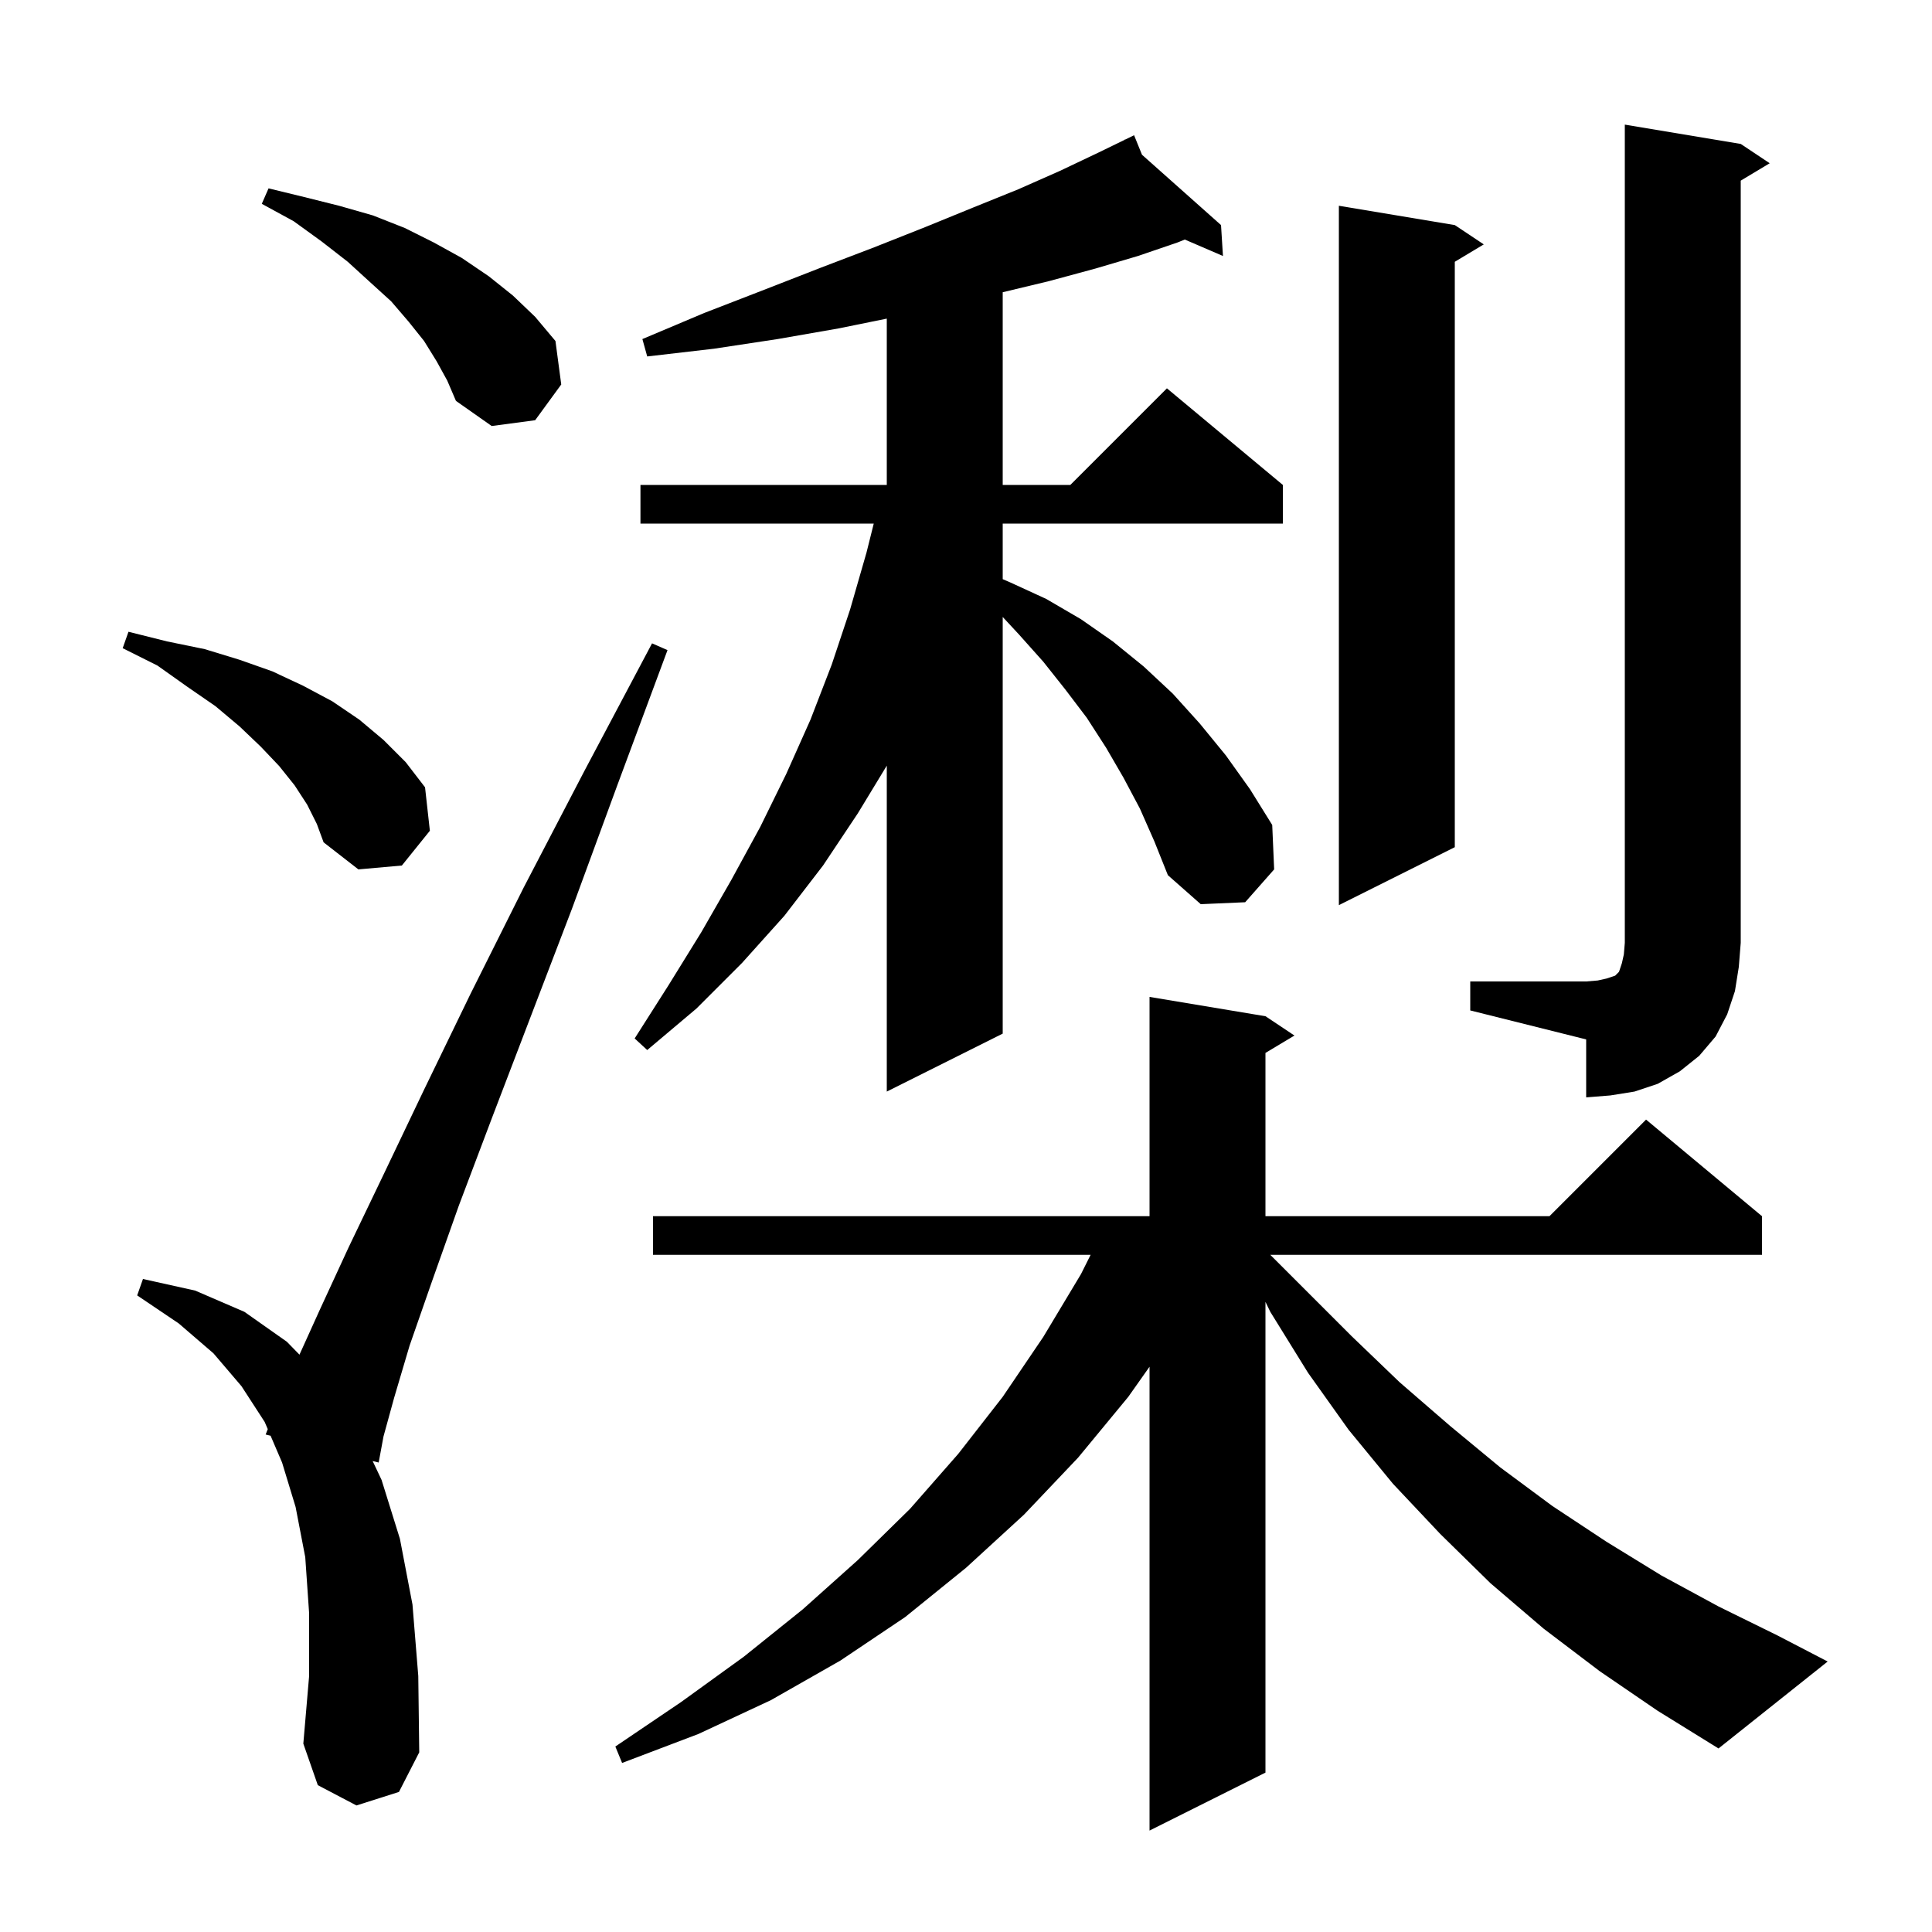 <svg xmlns="http://www.w3.org/2000/svg" xmlns:xlink="http://www.w3.org/1999/xlink" version="1.1" baseProfile="full" viewBox="0 0 200 200" width="200" height="200"><g fill="currentColor"><path d="M 165.6 173.0 L 159.8 168.6 L 154.3 163.9 L 149.1 158.8 L 144.2 153.6 L 139.6 148.0 L 135.4 142.1 L 131.5 135.8 L 131.0 134.769 L 131.0 183.5 L 119.0 189.5 L 119.0 141.483 L 116.8 144.6 L 111.6 150.9 L 106.0 156.8 L 100.0 162.3 L 93.7 167.4 L 87.0 171.9 L 79.8 176.0 L 72.3 179.5 L 64.4 182.5 L 63.7 180.8 L 70.5 176.2 L 77.0 171.5 L 83.1 166.6 L 88.8 161.5 L 94.2 156.2 L 99.2 150.5 L 103.8 144.6 L 108.0 138.4 L 111.9 131.9 L 112.9 129.9 L 67.6 129.9 L 67.6 125.9 L 119.0 125.9 L 119.0 103.2 L 131.0 105.2 L 134.0 107.2 L 131.0 109.0 L 131.0 125.9 L 160.4 125.9 L 170.4 115.9 L 182.4 125.9 L 182.4 129.9 L 131.5 129.9 L 139.9 138.3 L 144.9 143.1 L 150.1 147.6 L 155.3 151.9 L 160.7 155.9 L 166.3 159.6 L 172.0 163.1 L 177.9 166.3 L 184.0 169.3 L 189.2 172.0 L 177.9 181.0 L 171.6 177.1 Z M 36.9 186.9 L 32.9 184.8 L 31.4 180.5 L 32.0 173.5 L 32.0 167.0 L 31.6 161.2 L 30.6 156.0 L 29.2 151.4 L 28.011 148.627 L 27.5 148.5 L 27.719 147.944 L 27.4 147.2 L 25.0 143.5 L 22.1 140.1 L 18.5 137.0 L 14.2 134.1 L 14.8 132.4 L 20.2 133.6 L 25.3 135.8 L 29.7 138.9 L 31.001 140.235 L 33.1 135.6 L 36.1 129.1 L 39.7 121.6 L 43.9 112.8 L 48.7 102.9 L 54.2 91.9 L 60.5 79.8 L 67.5 66.6 L 69.1 67.3 L 63.9 81.3 L 59.2 94.1 L 54.8 105.6 L 50.9 115.8 L 47.5 124.8 L 44.7 132.7 L 42.4 139.3 L 40.8 144.7 L 39.7 148.7 L 39.2 151.4 L 38.576 151.245 L 39.5 153.2 L 41.4 159.3 L 42.7 166.1 L 43.3 173.5 L 43.4 181.4 L 41.3 185.5 Z M 152.2 101.6 L 164.2 101.6 L 165.4 101.5 L 166.3 101.3 L 167.2 101.0 L 167.6 100.6 L 167.9 99.7 L 168.1 98.8 L 168.2 97.6 L 168.2 12.9 L 180.2 14.9 L 183.2 16.9 L 180.2 18.7 L 180.2 97.6 L 180.0 100.1 L 179.6 102.6 L 178.8 105.0 L 177.6 107.3 L 175.9 109.3 L 173.9 110.9 L 171.6 112.2 L 169.2 113.0 L 166.7 113.4 L 164.2 113.6 L 164.2 107.6 L 152.2 104.6 Z M 118.0 83.7 L 116.3 80.5 L 114.5 77.4 L 112.5 74.3 L 110.3 71.4 L 108.0 68.5 L 105.5 65.7 L 103.8 63.869 L 103.8 107.0 L 91.8 113.0 L 91.8 79.259 L 88.8 84.2 L 85.2 89.6 L 81.2 94.8 L 76.8 99.7 L 72.1 104.4 L 67.0 108.7 L 65.7 107.5 L 69.2 102.0 L 72.6 96.5 L 75.7 91.1 L 78.7 85.6 L 81.4 80.1 L 83.9 74.5 L 86.1 68.8 L 88.0 63.1 L 89.7 57.2 L 90.45 54.2 L 66.3 54.2 L 66.3 50.2 L 91.8 50.2 L 91.8 32.983 L 86.8 34.0 L 80.5 35.1 L 73.9 36.1 L 67.0 36.9 L 66.5 35.1 L 72.9 32.4 L 79.1 30.0 L 85.0 27.7 L 90.5 25.6 L 95.8 23.5 L 100.7 21.5 L 105.4 19.6 L 109.7 17.7 L 113.7 15.8 L 116.436 14.469 L 116.4 14.4 L 116.463 14.456 L 117.4 14.0 L 118.218 16.018 L 126.4 23.3 L 126.6 26.5 L 122.652 24.799 L 121.9 25.1 L 117.8 26.5 L 113.4 27.8 L 108.6 29.1 L 103.8 30.252 L 103.8 50.2 L 110.8 50.2 L 120.8 40.2 L 132.8 50.2 L 132.8 54.2 L 103.8 54.2 L 103.8 59.954 L 104.6 60.3 L 108.3 62.0 L 111.9 64.1 L 115.2 66.4 L 118.4 69.0 L 121.4 71.8 L 124.2 74.9 L 126.9 78.2 L 129.4 81.7 L 131.7 85.4 L 131.9 90.0 L 128.9 93.4 L 124.3 93.6 L 120.9 90.6 L 119.5 87.1 Z M 150.6 23.3 L 153.6 25.3 L 150.6 27.1 L 150.6 87.7 L 138.6 93.7 L 138.6 21.3 Z M 31.8 83.3 L 30.5 81.3 L 28.9 79.3 L 27.0 77.3 L 24.8 75.2 L 22.3 73.1 L 19.4 71.1 L 16.3 68.9 L 12.7 67.1 L 13.3 65.4 L 17.3 66.4 L 21.2 67.2 L 24.8 68.3 L 28.2 69.5 L 31.4 71.0 L 34.4 72.6 L 37.2 74.5 L 39.7 76.6 L 42.0 78.9 L 44.0 81.5 L 44.5 86.0 L 41.6 89.6 L 37.1 90.0 L 33.5 87.2 L 32.8 85.3 Z M 45.2 37.4 L 43.9 35.3 L 42.3 33.3 L 40.5 31.2 L 38.3 29.2 L 36.0 27.1 L 33.3 25.0 L 30.4 22.9 L 27.1 21.1 L 27.8 19.5 L 31.5 20.4 L 35.1 21.3 L 38.6 22.3 L 41.9 23.6 L 44.9 25.1 L 47.8 26.7 L 50.6 28.6 L 53.1 30.6 L 55.4 32.8 L 57.5 35.3 L 58.1 39.8 L 55.4 43.5 L 50.9 44.1 L 47.2 41.5 L 46.3 39.4 Z "/></g></svg>